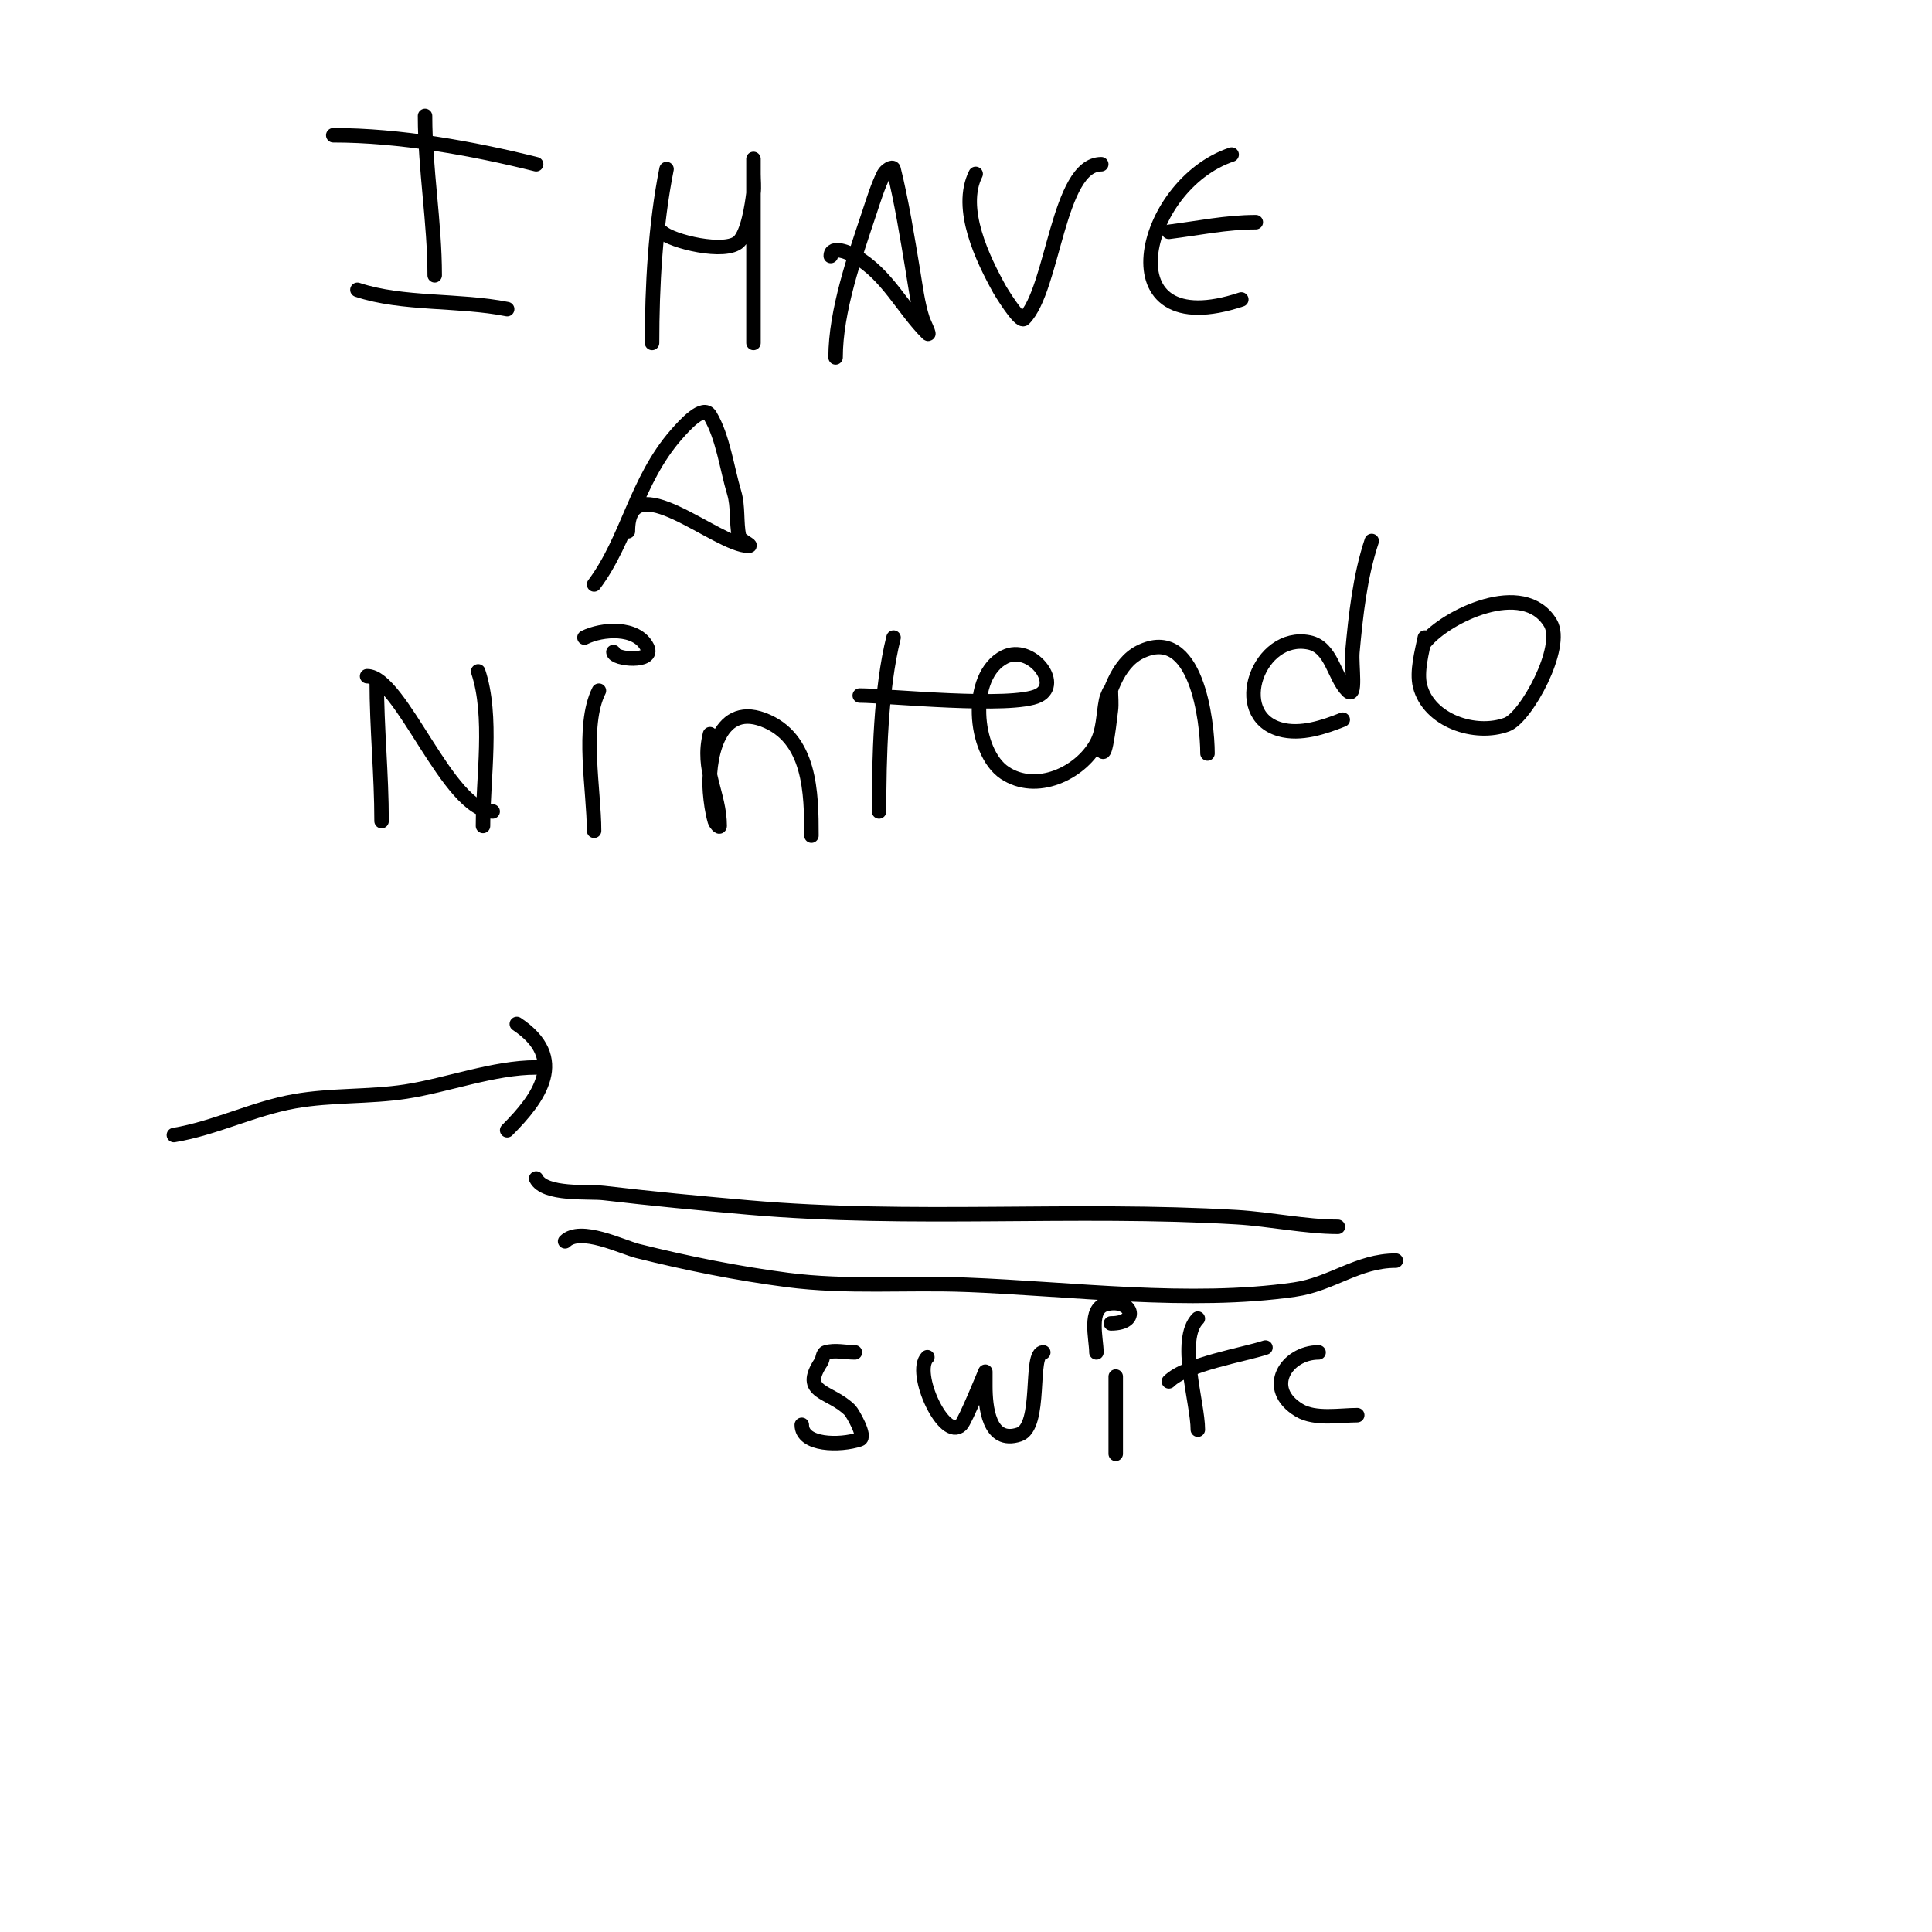<svg viewBox='0 0 400 400' version='1.1' xmlns='http://www.w3.org/2000/svg' xmlns:xlink='http://www.w3.org/1999/xlink'><g fill='none' stroke='#000000' stroke-width='3' stroke-linecap='round' stroke-linejoin='round'><path d='M69,28c13.723,0 28.838,2.709 42,6'/><path d='M88,24c0,11.06 2,21.997 2,33'/><path d='M74,60c9.367,3.122 21.073,2.015 31,4'/><path d='M138,35c-2.308,11.539 -3,24.286 -3,36'/><path d='M137,48c1.985,1.985 13.277,4.723 16,2c1.875,-1.875 2.693,-7.548 3,-10c0.165,-1.323 0,-2.667 0,-4c0,-1 0,-4 0,-3c0,12.667 0,25.333 0,38'/><path d='M173,74c0,-9.592 3.977,-20.932 7,-30c0.901,-2.702 1.726,-5.453 3,-8c0.333,-0.667 1.819,-1.723 2,-1c1.647,6.589 2.863,14.177 4,21c0.492,2.954 1.005,7.016 2,10c0.333,1 1.745,3.745 1,3c-5.134,-5.134 -8.261,-12.149 -15,-16c-1.073,-0.613 -5,-2.367 -5,0'/><path d='M202,36c-3.602,7.205 1.471,17.649 5,24c0.035,0.064 4.119,6.881 5,6c6.112,-6.112 6.988,-32 16,-32'/><path d='M255,32c-18.883,6.294 -26.411,39.47 2,30'/><path d='M242,48c6.102,-0.763 11.874,-2 18,-2'/><path d='M123,121c6.967,-9.29 8.679,-21.49 17,-31c1.77,-2.022 5.617,-6.304 7,-4c2.697,4.494 3.505,11.015 5,16c0.867,2.891 0.408,6.04 1,9c0.185,0.924 2.943,2 2,2c-6.592,0 -25,-17.113 -25,-3'/><path d='M78,141c0,9.748 1,19.307 1,29'/><path d='M76,140c7.058,0 16.767,28 26,28'/><path d='M99,139c3.105,9.316 1,21.994 1,32'/><path d='M124,143c-3.668,7.337 -1,20.678 -1,29'/><path d='M121,132c3.644,-1.822 10.814,-2.372 13,2c1.679,3.357 -7,2.558 -7,1'/><path d='M147,152c-1.866,7.462 2,12.31 2,19c0,0.471 -0.871,-0.547 -1,-1c-0.557,-1.95 -0.832,-3.979 -1,-6c-0.507,-6.088 1.322,-18.629 11,-15c9.859,3.697 10,15.234 10,24'/><path d='M185,132c-2.671,10.683 -3,24.94 -3,36'/><path d='M178,144c5.456,0 31.607,2.697 37,0c4.937,-2.469 -1.597,-10.701 -7,-8c-7.698,3.849 -6.448,19.701 0,24c6.578,4.385 15.6,0.12 19,-6c1.492,-2.686 1.397,-5.987 2,-9c0.146,-0.731 1,-2.745 1,-2c0,1.333 0.165,2.677 0,4c-0.292,2.339 -0.538,4.689 -1,7c-1.562,7.81 -2.387,-14.306 7,-19c11.682,-5.841 14,14.432 14,21'/><path d='M284,112c-2.421,7.264 -3.305,15.352 -4,23c-0.243,2.676 0.9,9.9 -1,8c-2.832,-2.832 -3.246,-9.049 -8,-10c-10.34,-2.068 -16.577,14.978 -6,18c4.268,1.219 9.191,-0.477 13,-2'/><path d='M295,132c-0.568,2.839 -1.744,7.022 -1,10c1.805,7.22 11.447,10.457 18,8c3.984,-1.494 11.938,-16.103 9,-21c-5.562,-9.271 -21.697,-1.378 -26,4'/><path d='M111,244c1.768,3.535 10.868,2.632 14,3c9.988,1.175 19.979,2.129 30,3c33.701,2.93 67.334,0.02 101,2c6.934,0.408 14.293,2 21,2'/><path d='M117,257c3.138,-3.138 11.865,1.216 15,2c10.133,2.533 20.649,4.65 31,6c12.366,1.613 24.597,0.523 37,1c21.79,0.838 46.286,4.102 68,1c7.752,-1.107 13.062,-6 21,-6'/><path d='M36,235c8.587,-1.431 16.41,-5.484 25,-7c7.643,-1.349 15.464,-0.841 23,-2c8.612,-1.325 18.236,-5 27,-5'/><path d='M107,212c10.635,7.09 4.717,15.283 -2,22'/><path d='M177,280c-2,0 -4.077,-0.549 -6,0c-0.717,0.205 -0.587,1.38 -1,2c-4.379,6.569 1.819,5.819 6,10c0.416,0.416 3.451,5.516 2,6c-4.077,1.359 -12,1.311 -12,-3'/><path d='M192,281c-3.12,3.12 3.461,17.539 7,14c0.901,-0.901 5,-11 5,-11c0,0 0,2 0,3c0,4.2 0.697,12.101 7,10c4.853,-1.618 2.011,-17 5,-17'/><path d='M231,285c0,5.333 0,10.667 0,16'/><path d='M230,274c6.271,0 4.255,-5.314 -1,-4c-3.733,0.933 -2,7.186 -2,10'/><path d='M248,273c-4.297,4.297 0,17.447 0,23'/><path d='M242,286c3.576,-3.576 15.586,-5.529 20,-7'/><path d='M273,280c-6.613,0 -11.522,7.487 -4,12c3.266,1.96 8.458,1 12,1'/></g>
</svg>